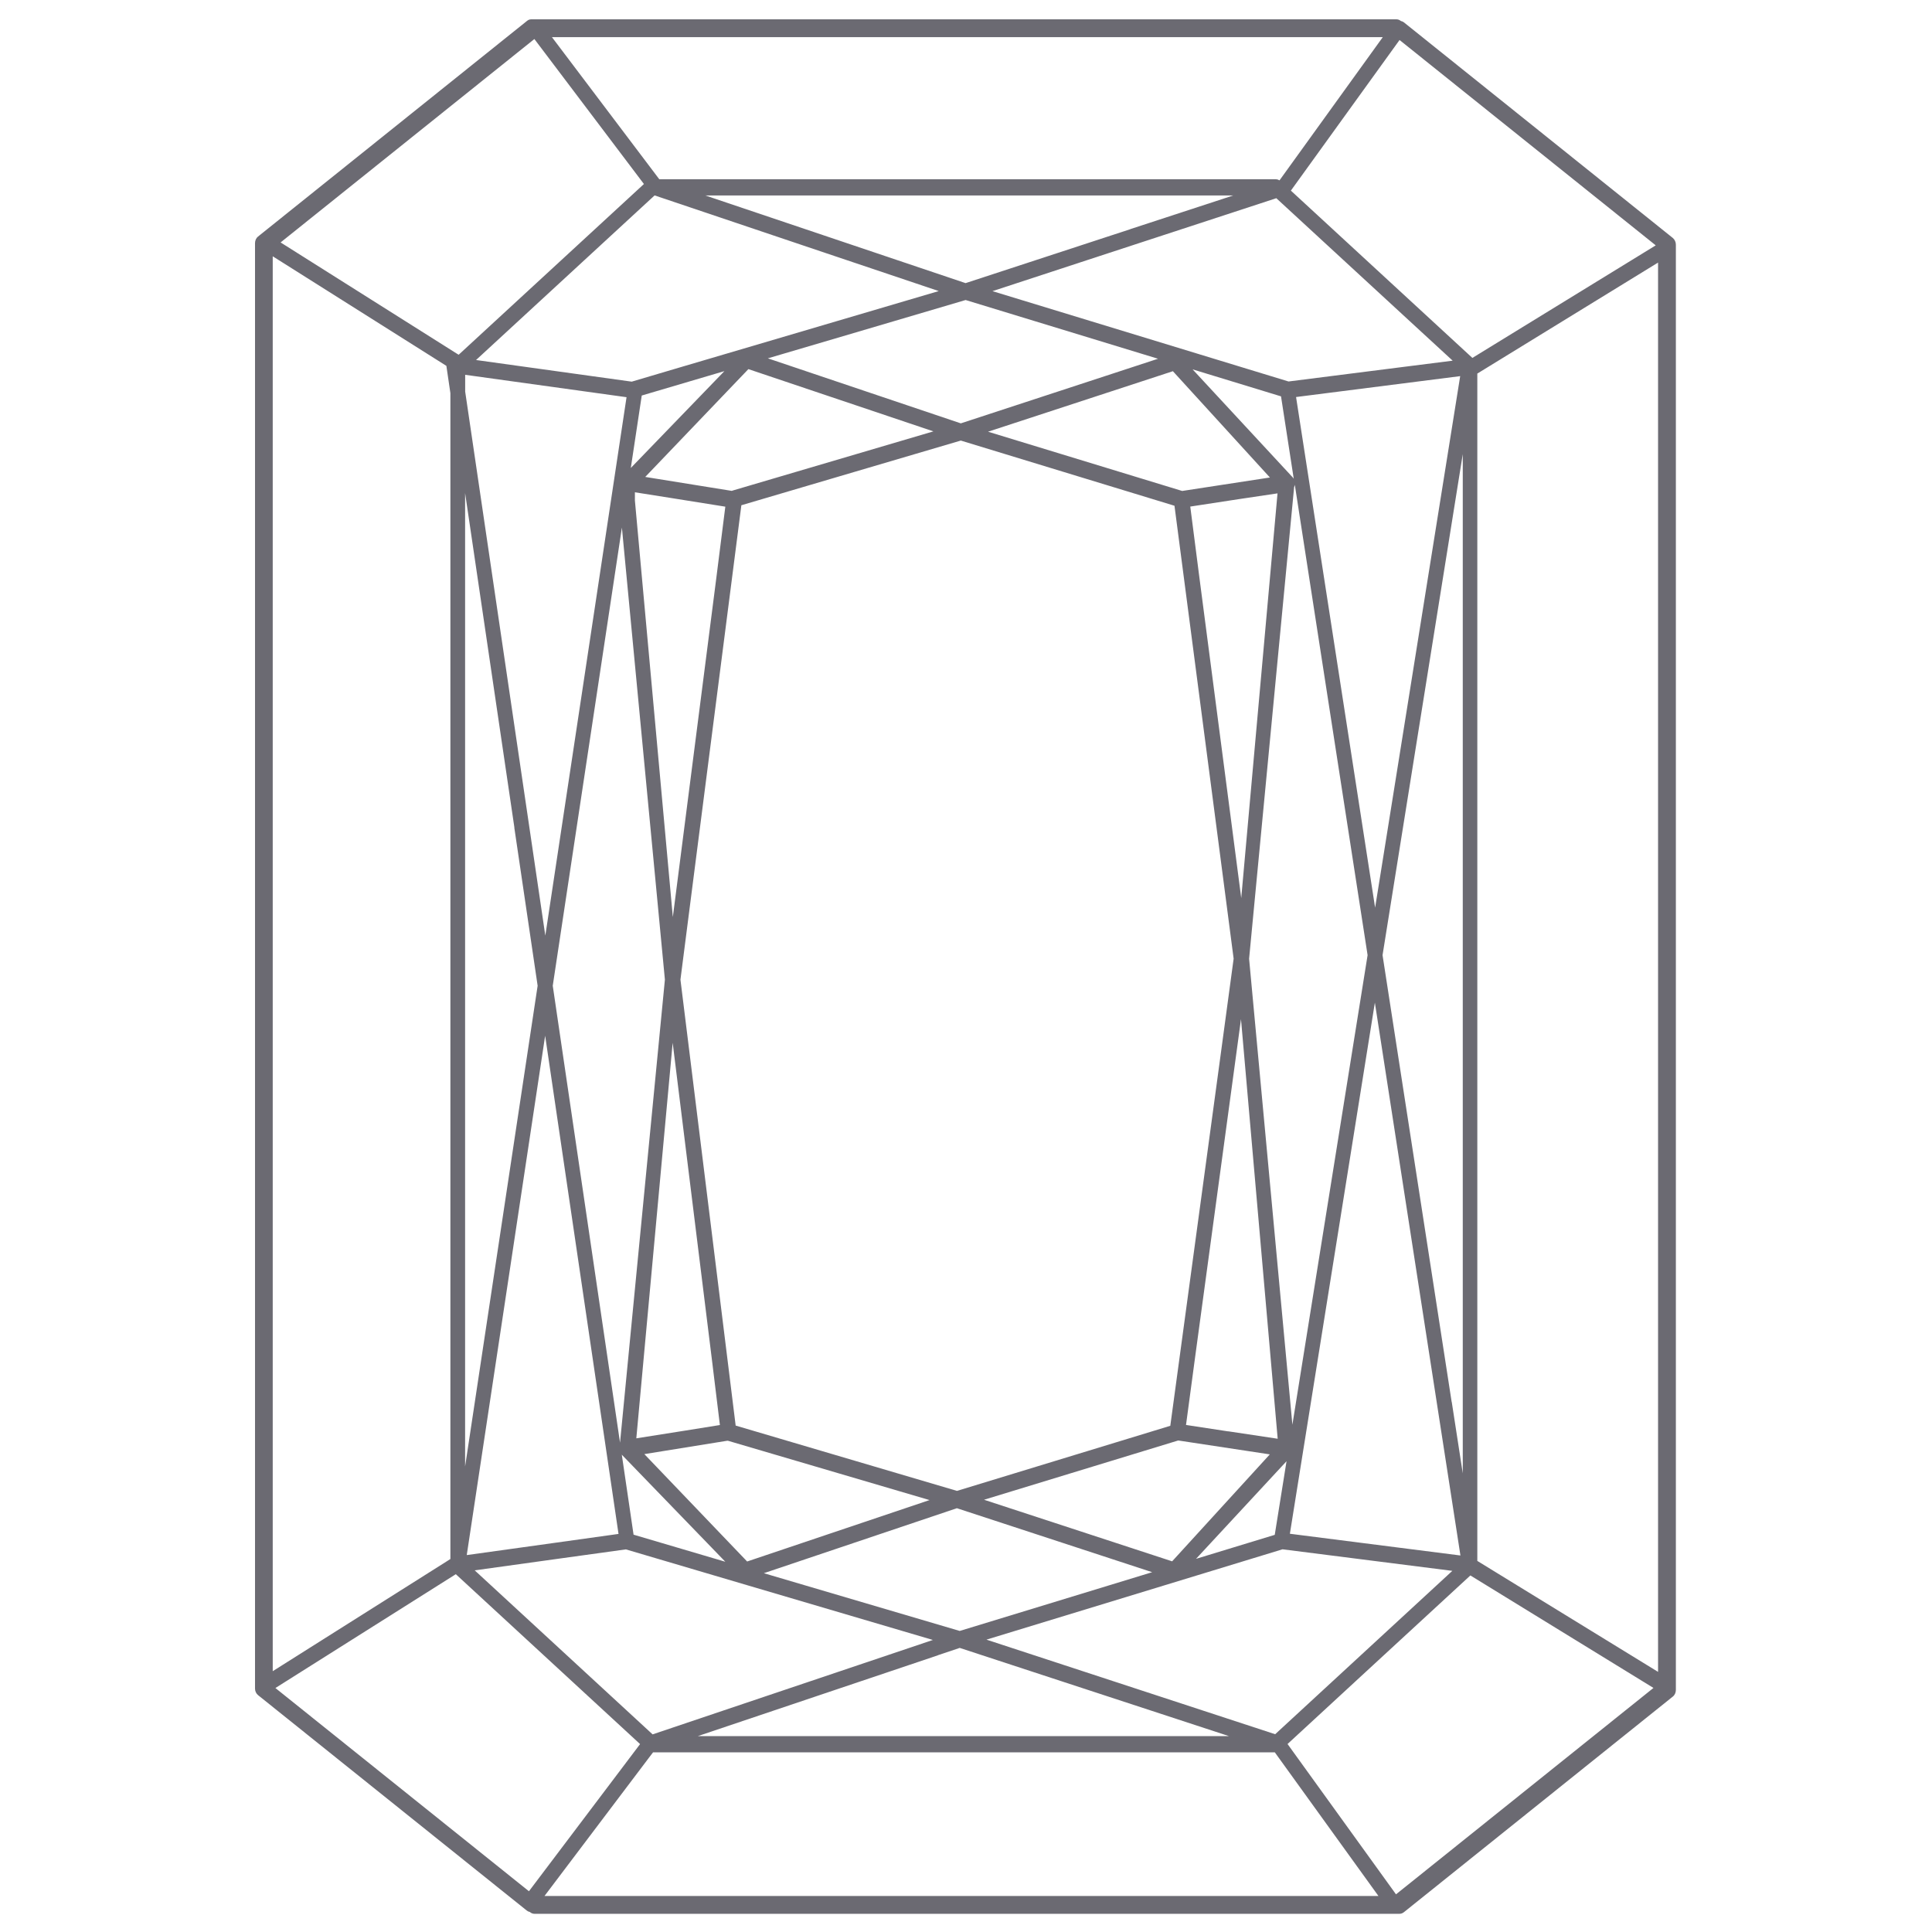 <?xml version="1.0" encoding="UTF-8"?>
<!DOCTYPE svg PUBLIC "-//W3C//DTD SVG 1.1//EN" "http://www.w3.org/Graphics/SVG/1.1/DTD/svg11.dtd">
<!-- Creator: CorelDRAW 2020 (64-Bit) -->
<svg xmlns="http://www.w3.org/2000/svg" xml:space="preserve" width="1725px" height="1725px" version="1.1" style="shape-rendering:geometricPrecision; text-rendering:geometricPrecision; image-rendering:optimizeQuality; fill-rule:evenodd; clip-rule:evenodd"
viewBox="0 0 1725 1725"
 xmlns:xlink="http://www.w3.org/1999/xlink"
 xmlns:xodm="http://www.corel.com/coreldraw/odm/2003">
 <defs>
  <style type="text/css">
   <![CDATA[
    .fil0 {fill:#6B6A72;fill-rule:nonzero}
   ]]>
  </style>
 </defs>
 <g id="Layer_x0020_1">
  <path class="fil0" d="M1493.62 212.5l-240.17 -192.57c-0.75,-0.6 -1.64,-0.97 -2.54,-1.12l-0.22 -0.15c-1.12,-0.89 -2.47,-1.41 -3.88,-1.41l-772.38 0c-1.42,0 -2.76,0.44 -3.88,1.41l-238.45 191.16 -1.72 1.41c-1.72,1.35 -2.69,3.58 -2.69,5.9l0 1290.47c0,2.31 0.97,4.48 2.69,5.9l238.83 191.45 1.34 1.04c0.75,0.6 1.64,0.97 2.54,1.12l0.22 0.22c1.12,0.9 2.47,1.42 3.88,1.42l772.38 0c1.42,0 2.76,-0.52 3.88,-1.41l240.17 -192.57c1.72,-1.35 2.69,-3.58 2.69,-5.9l0 -1290.47c0,-2.32 -1.05,-4.48 -2.69,-5.9zm-1250.11 1279.51l0 -1263.17 155.04 97.82 3.58 24.32 0 1040.98 -3.95 2.53 -154.59 97.59 -0.08 -0.07zm1006.13 -1456.26l228.69 183.32 -163.7 100.5 -162.06 -149.37 49.84 -69.09 47.16 -65.36 0.07 0zm-999.11 180.71l226.59 -181.61 97.81 129.45 -165.41 152.43 -1.71 -1.04 -157.28 -99.23zm1229.88 17.9l0 1258.39 -161.38 -99.08 0 -1060.15c0,0 0.22,-0.15 0.3,-0.15l161.08 -98.93 0 -0.08zm-340.82 -57.37l118.86 109.53 38.57 35.51 -43.05 5.45 -103.49 13.13 -264.34 -80.66 84.46 -27.68 169.14 -55.36 -0.15 0.08zm-563.54 248.9l92.15 -96.32 165.19 55.58 -178.92 52.75 -0.67 0.23 0 0c0,0 0,0 0,0 0,0 0,0 0,0l-0.45 0.15 -77.3 -12.46 0 0.07zm557.65 872.73l-87.15 95.42 -167.95 -54.98 173.32 -52.9 1.2 0.15 80.58 12.23 0 0.08zm-476.84 -25.67l-49.32 -398.27 9.47 -73.79 44.92 -349.78 100.73 -29.7 95.2 -28.05 190.78 58.2 39.47 302.1 13.35 102.29 -11.86 87.74 -44.69 329.34 -190.48 58.12 -121.84 -35.96 -75.58 -22.31 -0.15 0.07zm398.64 -834.6l-173.32 -52.9 165.04 -54.02 86.63 94.91 -78.27 12.01 -0.08 0zm-488.62 1.19l31.18 4.93 49.55 7.91 -8.14 64.46 -38.72 301.95 -33.87 -371.93 0 -7.32 0 0zm69.53 780.81l6.35 52 -30.74 4.93 -43.88 6.94 32.46 -353.21 35.81 289.26 0 0.08zm460.21 57.67l-37.68 -5.74 8.13 -60.58 40.96 -301.73 32.76 374.62 -44.17 -6.64 0 0.07zm-26.34 -767.07l-7.54 -58.65 43.35 -6.64 34.55 -5.15 -32.39 361.35 -37.97 -290.84 0 -0.07zm-420.96 775.43l0.6 0c0,0 180.03,52.97 180.03,52.97l-162.87 54.84 -91.77 -95.87 74.01 -11.94 0 0zm505.94 -858.7c-0.37,-0.67 -0.82,-1.27 -1.42,-1.86 0,0 -0.15,-0.15 -0.22,-0.23l-88.79 -95.8 78.94 24.1 11.41 73.87 0.08 -0.08zm-599.87 871.38l92.22 95.36 -81.93 -24.18 -10.52 -71.55c0,0 0.15,0.3 0.23,0.38l0 -0.01zm593.3 5.6l-10.52 65.73 -70.28 21.42 80.8 -87.15 0 0zm-286.58 -1036.8l171.83 52.45 -176.08 57.68 -172.28 -58.05 71.93 -21.19 104.68 -30.89 -0.08 0zm-298.89 149.97l9.77 -64.69 73.79 -21.78 -83.56 86.47 0 0zm-7.98 52.9l38.42 403.95 -40.06 413.42 -15.08 -102.37 -44.99 -305.61 21.19 -140.41 40.59 -268.9 -0.07 -0.08zm299.04 875.86l174.44 57.15 -171.83 52.46 -174.89 -51.56 172.2 -57.97 0.08 -0.08zm299.64 -74.53l-38.65 -416.04 40.21 -421.18c0.3,-0.59 0.45,-1.26 0.6,-2.01l64.99 419.99 -38.13 238.01 -29.02 181.23 0 0zm73.86 -461.62l-70.58 -455.95 146.54 -18.66 -58.8 367.54 -17.16 107.07zm-812.44 -460.8l0 -15 144.07 20 -40.43 268.15 -32.09 212.57 -10.22 -69.39 -61.33 -416.33 0 0zm1.42 1038.73l36.63 -242.56 33.35 -221.07 65.51 444.83 -58.19 8.13 -77.23 10.75 -0.07 -0.08zm734.92 -18.95l43.05 -268.97 32.83 -205.25 76.4 493.62 -57.38 -7.31 -94.9 -12.09 0 0zm144.44 -117.73l-61.7 -398.88 43.8 -273.59 27.83 -173.77 0 910.03 -9.85 -63.79 -0.08 0zm-711.49 -1077.16l152.14 51.25 101.39 34.1 -231.52 68.27 -42.6 12.61 -139 -19.32 159.37 -146.91 0.3 0 -0.08 0zm-125.42 564.43l20.82 141.16 -64.76 429.24 0 -869.14 44.02 298.74 -0.08 0zm123.41 809.53l-158.77 -146.39 77.3 -10.74 57.67 -7.98 109.9 32.45 164.22 48.42 -187.87 63.27 -62.45 21.05 0 -0.08zm555.93 -0.08l-257.78 -84.45 264.34 -80.66 151.61 19.25 -91.1 84.01 -67.07 61.85 0 0zm-129.45 -1343.74l-146.99 48.12 -232.34 -78.26 471.32 0 -91.92 30.06 -0.07 0.08zm-171.76 1273.24l19.55 -6.57 240.47 78.79 -474.38 0 214.36 -72.15 0 -0.07zm372.68 23.5l102.82 -94.76 163.47 100.43 -229.88 184.29 -96.84 -134.22 60.36 -55.66 0.07 -0.08zm24.63 -1468.27l-92.22 127.88 0 0c0,0 -0.45,-0.15 -0.68,-0.3 -0.22,-0.07 -0.37,-0.22 -0.59,-0.3 -0.67,-0.22 -1.35,-0.37 -2.02,-0.37l-550.48 0 -95.87 -126.91 741.86 0zm-827.67 1372.39l164.52 151.69 -99.23 131.39 -226.37 -181.45 161.08 -101.63 0 0zm79.17 287.33l93.11 -123.26 3.81 -4.99 555.18 0 92.52 128.25 -744.62 0z"/>
 </g>
</svg>
